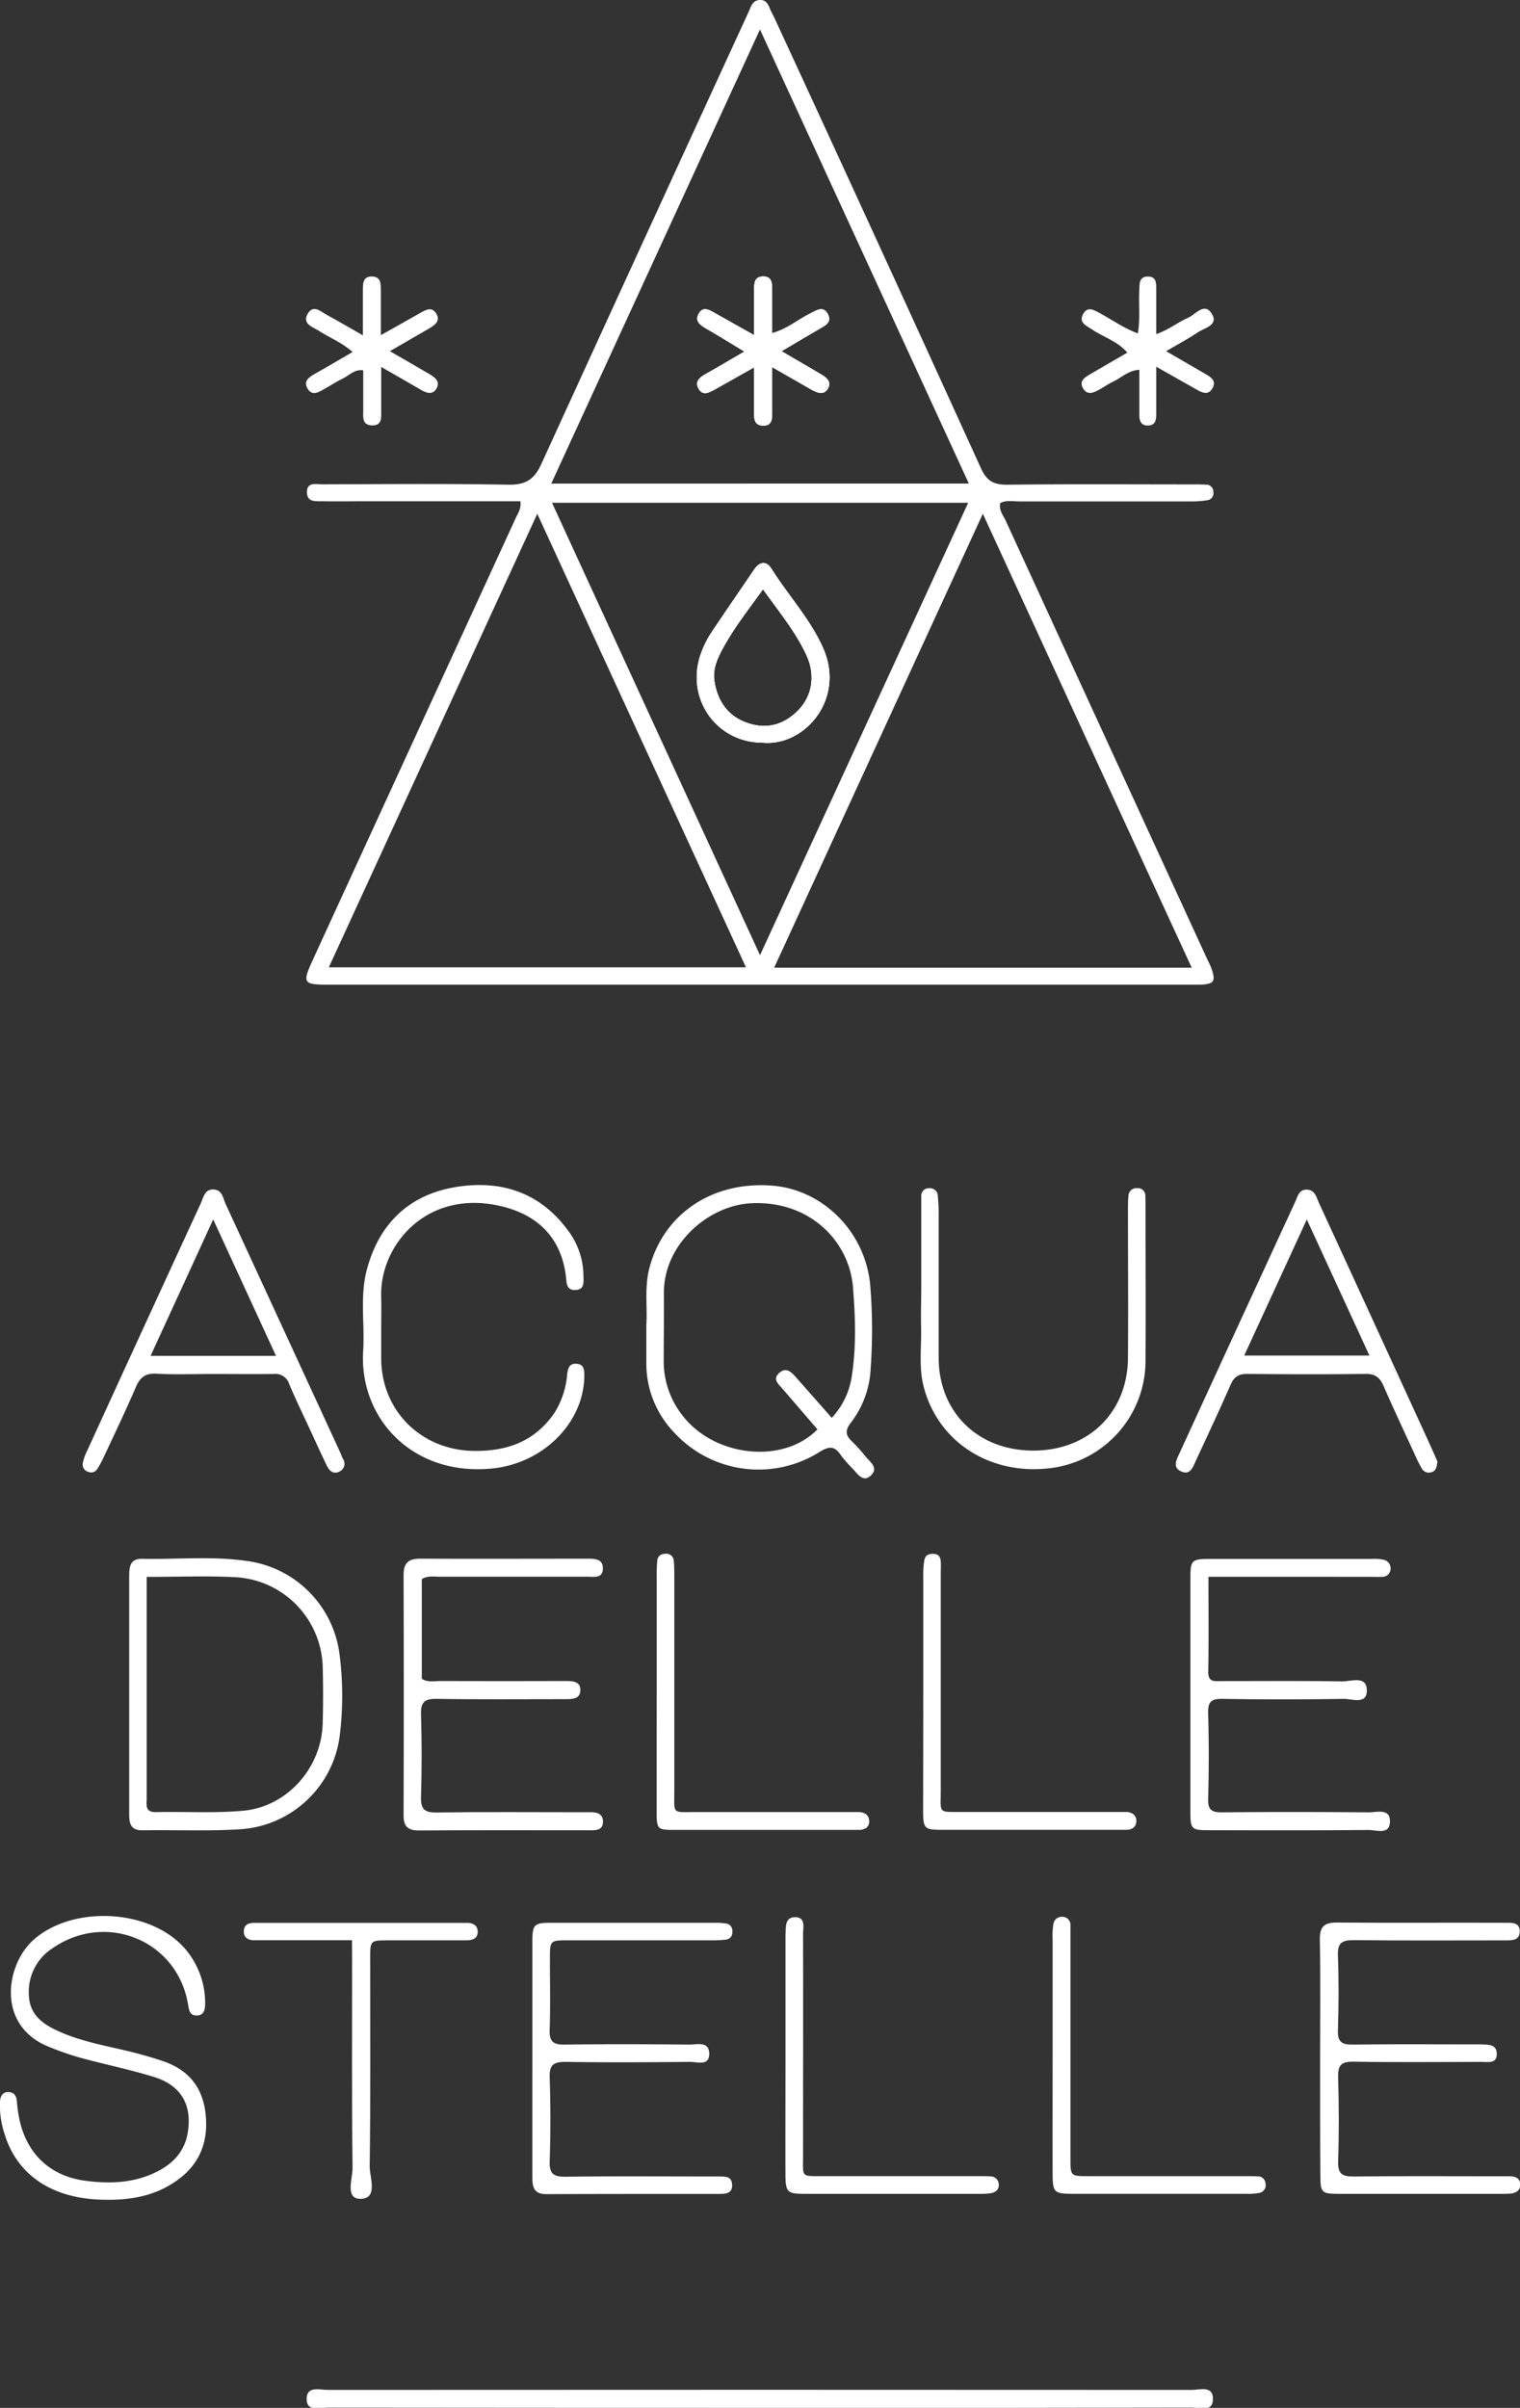 <svg id="Livello_1" data-name="Livello 1" xmlns="http://www.w3.org/2000/svg" width="407.53" height="645.33" viewBox="0 0 407.53 645.33">
  <rect x="0" y="0" width="407.53" height="645.33" fill="#333333" stroke="none"/>
  <defs>
    <style>
      .cls-1 {
        fill: #fff;
      }
    </style>
  </defs>
  <g>
    <path class="cls-1" d="M220.68,173.69c-3.46-7.8-9.32-14.07-13.82-21.22-1.46-2.32-3.24-1.91-4.7.24-3.73,5.48-7.49,10.94-11.18,16.45a26.2,26.2,0,0,0-3.28,6.67c-3.69,11.66,4.49,23.11,16.57,23.19C215.59,200.23,226.78,187.45,220.68,173.69Zm-6.57,16.57c-3.76,3.92-8.36,5.3-13.6,3.54-5.44-1.83-8.22-6-9-11.48-.42-3.06.83-5.86,2.27-8.5,3-5.55,6.92-10.5,10.79-15.9,4.35,6.09,8.7,11.34,11.6,17.56C218.63,180.72,217.91,186.31,214.11,190.26Zm6.57-16.57c-3.46-7.8-9.32-14.07-13.82-21.22-1.46-2.32-3.24-1.91-4.7.24-3.73,5.48-7.49,10.94-11.18,16.45a26.2,26.2,0,0,0-3.28,6.67c-3.69,11.66,4.49,23.11,16.57,23.19C215.59,200.23,226.78,187.45,220.68,173.69Zm-6.57,16.57c-3.76,3.92-8.36,5.3-13.6,3.54-5.44-1.83-8.22-6-9-11.48-.42-3.06.83-5.86,2.27-8.5,3-5.55,6.92-10.5,10.79-15.9,4.35,6.09,8.7,11.34,11.6,17.56C218.63,180.72,217.91,186.31,214.11,190.26Zm110.65,69.2c-.34-.93-.82-1.81-1.24-2.72q-26.94-58.58-53.86-117.15c-.66-1.45-1.86-2.76-1.5-4.76,1.67-.87,3.52-.43,5.28-.44,15.3,0,30.6,0,45.9,0a27.53,27.53,0,0,0,4.45-.34,1.89,1.89,0,0,0,1.52-2.23,1.86,1.86,0,0,0-1.86-1.92c-1.33-.08-2.66-.08-4-.08-16.47,0-32.93-.12-49.4.09-3.67,0-5.5-1-7.06-4.44Q235.54,65.18,207.76,5.07c-.42-.91-.94-1.77-1.31-2.69-.52-1.31-1.13-2.47-2.78-2.38s-2.18,1.31-2.7,2.58c-.25.61-.53,1.21-.81,1.81q-27.57,59.94-55,119.91c-1.94,4.28-4.26,5.68-8.9,5.6-16.62-.3-33.26-.14-49.89-.1-1.67,0-4.14-.69-4.07,2.21.06,2.65,2.39,2.3,4.15,2.33,4,.07,8,0,12,0h41.09c.21,2.13-.67,3.2-1.21,4.38q-27.12,59-54.25,118.07c-3.14,6.84-3,7.12,4.52,7.12H319.05c.83,0,1.67,0,2.5,0C325.52,263.78,326.05,263.05,324.76,259.46ZM203.76,7.9l56,121.7H147.8ZM88.16,259.25,144.05,137.7,200,259.25ZM148,134.75H259.58L203.77,256Zm59.57,124.59c18.7-40.66,37.18-80.84,55.94-121.65,18.78,40.82,37.26,81,56,121.65ZM219.79,100.1l-10.26-6c3.8-2.24,6.9-4.09,10-5.9,1.61-.93,3.61-1.85,2.38-4.1s-3.1-.87-4.71-.09C213.9,85.66,211,88.22,207,89.29c0-4,0-7.68,0-11.32,0-1.83.1-4-2.6-3.87-2.29.12-2.22,2.05-2.22,3.74v12L191.8,84c-1.45-.81-3.15-2-4.37-.09-1.35,2.11.28,3.24,2,4.22C192.7,90,195.9,92,199.61,94.17c-3.85,2.25-7.09,4.18-10.36,6-1.57.89-3,2-2,3.89s2.79,1.13,4.28.3c3.29-1.84,6.57-3.7,10.64-6,0,4.61,0,8.26,0,11.9,0,1.69-.11,3.6,2.23,3.72,2.74.13,2.59-2,2.6-3.84,0-3.69,0-7.38,0-11.82,4.1,2.34,7.24,4.12,10.37,5.94,1.5.87,3.3,1.76,4.45,0C223.22,102.28,221.44,101.06,219.79,100.1Zm.89,73.59c-3.46-7.8-9.32-14.07-13.82-21.22-1.46-2.32-3.24-1.91-4.7.24-3.73,5.48-7.49,10.94-11.18,16.45a26.2,26.2,0,0,0-3.28,6.67c-3.69,11.66,4.49,23.11,16.57,23.19C215.59,200.23,226.78,187.45,220.68,173.69Zm-6.57,16.57c-3.76,3.92-8.36,5.3-13.6,3.54-5.44-1.83-8.22-6-9-11.48-.42-3.06.83-5.86,2.27-8.5,3-5.55,6.92-10.5,10.79-15.9,4.35,6.09,8.7,11.34,11.6,17.56C218.63,180.72,217.91,186.31,214.11,190.26Zm6.57-16.57c-3.46-7.8-9.32-14.07-13.82-21.22-1.46-2.32-3.24-1.91-4.7.24-3.73,5.48-7.49,10.94-11.18,16.45a26.2,26.2,0,0,0-3.28,6.67c-3.69,11.66,4.49,23.11,16.57,23.19C215.59,200.23,226.78,187.45,220.68,173.69Zm-6.57,16.57c-3.76,3.92-8.36,5.3-13.6,3.54-5.44-1.83-8.22-6-9-11.48-.42-3.06.83-5.86,2.27-8.5,3-5.55,6.92-10.5,10.79-15.9,4.35,6.09,8.7,11.34,11.6,17.56C218.63,180.72,217.91,186.31,214.11,190.26Zm6.57-16.57c-3.46-7.8-9.32-14.07-13.82-21.22-1.46-2.32-3.24-1.91-4.7.24-3.73,5.48-7.49,10.94-11.18,16.45a26.2,26.2,0,0,0-3.28,6.67c-3.69,11.66,4.49,23.11,16.57,23.19C215.59,200.23,226.78,187.45,220.68,173.69Zm-6.57,16.57c-3.76,3.92-8.36,5.3-13.6,3.54-5.44-1.83-8.22-6-9-11.48-.42-3.06.83-5.86,2.27-8.5,3-5.55,6.92-10.5,10.79-15.9,4.35,6.09,8.7,11.34,11.6,17.56C218.63,180.72,217.91,186.31,214.11,190.26Z"/>
    <path class="cls-1" d="M203.76,645.33q-57.88,0-115.78-.06c-2.18,0-5.9,1.37-5.75-2.56.13-3.3,3.57-2.19,5.7-2.19q115.77-.07,231.56,0c2.18,0,5.86-1.31,5.71,2.61-.14,3.46-3.6,2.13-5.66,2.13Q261.65,645.39,203.76,645.33Z"/>
    <path class="cls-1" d="M232.08,390.37a41.62,41.62,0,0,0-3.67-4.07c-1.77-1.66-1.83-3-.29-5a25.71,25.71,0,0,0,5.33-14.77,145.92,145.92,0,0,0-.16-22.42C231.83,330,220.58,318.81,207,317.76c-15.89-1.23-28.86,7.43-32.79,21.71-1.5,5.43-.59,10.92-.92,15.58,0,4,0,7.12,0,10.29a26.62,26.62,0,0,0,7.4,18.52,30.72,30.72,0,0,0,39.12,5.23c2.62-1.6,4-1.5,5.6.87a34.23,34.23,0,0,0,3.29,3.75c1.32,1.41,2.74,3.71,4.83,1.69S233.27,391.84,232.08,390.37ZM223,380c-3.36-3.82-6.42-7.3-9.49-10.76-1.24-1.41-2.66-3-4.57-1.29s-.24,3,.84,4.23l9.39,10.9c-9.21,9.44-27.67,7.42-36.22-3.77a23.3,23.3,0,0,1-5-14.3c0-6.14.09-12.29.05-18.43-.1-13,11.78-23.47,23.3-24.09,15.67-.84,26.37,10.05,27.39,22.47.66,8.08.93,16.25-.39,24.35A20.78,20.78,0,0,1,223,380Z"/>
    <path class="cls-1" d="M91.07,443.66A28.89,28.89,0,0,0,66,418.33c-9.26-1.32-18.6-.36-27.91-.55-3.33-.06-3.46,2.31-3.45,4.83,0,10.48,0,21,0,31.45,0,10.65,0,21.3,0,31.95,0,2.63.29,4.59,3.67,4.53,8.64-.15,17.32.26,25.94-.27a28.77,28.77,0,0,0,26.85-25.18A87.31,87.31,0,0,0,91.07,443.66ZM86.51,462c-.36,11.83-9.51,22.21-21.28,23.29-7.76.71-15.62.2-23.43.37-3,.07-2.47-2-2.47-3.7q0-22.71,0-45.42V422.62c8.31,0,16-.31,23.56.07a24.76,24.76,0,0,1,23.64,24.37C86.65,452,86.66,457,86.51,462Z"/>
    <path class="cls-1" d="M324,422.59c0,8.82.1,17.1-.05,25.39-.06,3,1.75,2.57,3.56,2.57,10.81,0,21.61-.09,32.42.08,2.34,0,6.39-1.6,6.53,2.24.16,4.14-4,2.4-6.26,2.44q-16.21.27-32.42,0c-3.12-.06-3.94.85-3.86,3.91.22,7.64.21,15.3,0,22.95-.08,2.93,1,3.57,3.7,3.55,13.13-.13,26.27-.1,39.4,0,2.11,0,5.55-1.1,5.64,2.24.11,4-3.64,2.47-5.77,2.49-14.3.13-28.6.09-42.9.06-4.51,0-4.82-.3-4.83-4.82q0-31.44,0-62.88c0-4.65.4-5,5.22-5q21.71,0,43.4,0a11.76,11.76,0,0,1,3,.18,2.35,2.35,0,0,1,2.05,2.45,2.18,2.18,0,0,1-2.27,2.16c-1.16.06-2.32,0-3.49,0Z"/>
    <path class="cls-1" d="M142.73,551.43c0-10.31,0-20.63,0-30.95,0-4.75.44-5.15,5.12-5.16q21.94,0,43.9,0a17.43,17.43,0,0,1,3,.21,1.92,1.92,0,0,1,1.59,2.18,1.9,1.9,0,0,1-1.66,2.12,31,31,0,0,1-4,.2c-12.81,0-25.62,0-38.42,0-4.79,0-4.81,0-4.82,5,0,6.33.15,12.65-.07,19-.11,3.11,1,4,4,3.94,11.14-.15,22.29-.11,33.43,0,2.08,0,5.41-1,5.35,2.55-.05,3.29-3.25,2.07-5.14,2.08-11.14.11-22.29.18-33.43,0-3.28,0-4.3.89-4.2,4.19.24,7.48.25,15,0,22.46-.11,3.38,1.06,4.17,4.26,4.13,12.63-.17,25.27-.07,37.91-.07,1,0,2,0,3,0,1.61.07,3.59-.29,3.74,2.16s-1.79,2.51-3.43,2.52c-15.47,0-30.94,0-46.4.06-3.76,0-3.73-2.5-3.73-5.1Z"/>
    <path class="cls-1" d="M353.94,551.35c0-10.48.13-21-.07-31.43-.07-3.51,1.11-4.69,4.57-4.66,15,.12,29.92,0,44.88.06,1.82,0,4.15-.26,4.14,2.31s-2.27,2.4-4.13,2.41c-13.46,0-26.93.09-40.39-.07-3.19,0-4.36.77-4.23,4.12.25,6.65.23,13.31,0,20-.11,3.13,1,3.93,4,3.88,10.47-.16,20.95-.06,31.42-.06,1,0,2,0,3,0,1.8.11,4.08-.12,4.17,2.42.11,2.82-2.28,2.28-4,2.28-11.47,0-22.94.14-34.41-.06-3.36-.06-4.22,1-4.12,4.24.22,7.48.25,15,0,22.44-.12,3.44,1.13,4.13,4.27,4.09,12.79-.15,25.59-.06,38.39-.06,1.17,0,2.33,0,3.49,0,1.5,0,2.71.66,2.68,2.28s-1.23,2.24-2.7,2.37c-.66.06-1.33.06-2,.06-14.63,0-29.26,0-43.89,0-4.76,0-5-.31-5-5.16C353.92,572.3,353.94,561.83,353.94,551.35Z"/>
    <path class="cls-1" d="M113.09,423.21v26.72c1.64,1.05,3.35.59,5,.6q16.73.06,33.44,0c1.91,0,4.1,0,4.07,2.45s-2.25,2.41-4.13,2.41c-11.48,0-23,.11-34.44-.08-3.31-.06-4.25,1-4.15,4.21q.33,11,0,22c-.1,3.19.76,4.29,4.12,4.24,12.64-.18,25.29-.07,37.93-.07,1,0,2,0,3,0,1.79-.06,3.64.2,3.73,2.34.12,2.67-2.05,2.5-3.92,2.5-15.14,0-30.28-.06-45.42.05-3,0-4.13-1.1-4.12-4.08q.11-32.21,0-64.42c0-3.34,1.44-4.35,4.51-4.34,15,.07,30,0,44.93,0,1.91,0,4,.08,4,2.57,0,2.79-2.32,2.26-4.07,2.26-13.14,0-26.29,0-39.43,0C116.49,422.62,114.79,422.18,113.09,423.21Z"/>
    <path class="cls-1" d="M28.46,589.55c-14.12,0-24-6.44-27.35-18A23.9,23.9,0,0,1,0,563.22c.1-1.47.72-2.65,2.44-2.52,1.34.11,1.94,1,2.07,2.36A42.61,42.61,0,0,0,5.2,568c2,9.3,8.29,15.23,17.66,16.46,6.34.83,12.63.66,18.56-2.11,4.6-2.14,8-5.43,8.89-10.65,1.29-7.47-1.69-12.77-9-15.05-6.49-2-13.18-3.36-19.75-5.15a77.51,77.51,0,0,1-8.45-2.94c-14.29-5.71-11.53-22.24-4-28.77,10.51-9.17,30.74-8.18,40.12,2.06a22.26,22.26,0,0,1,5.77,15c0,1.55-.19,3.25-2.17,3.32s-2.16-1.43-2.43-3.06c-2.86-17-21.9-24.89-36.26-15a13.89,13.89,0,0,0-6.39,12.76c.25,5.25,3.89,7.73,8.21,9.64,6.74,3,14,4,21.07,5.89,2.24.61,4.47,1.25,6.67,2,6.81,2.32,10.68,7,11.43,14.24.74,7-1.33,12.85-6.94,17.18C42.38,588.3,35.62,589.67,28.46,589.55Z"/>
    <path class="cls-1" d="M381.48,383q-13.89-30.29-27.82-60.54c-.71-1.54-1.09-3.75-3.54-3.62-1.88.1-2.2,1.83-2.8,3.13q-15.63,33.87-31.2,67.76c-.77,1.67-1.77,3.65.64,4.66s3.07-1.2,3.83-2.83c3.13-6.77,6.32-13.51,9.3-20.34.93-2.13,2.09-3,4.45-3,10.63.11,21.27.14,31.9,0,2.65,0,3.79,1.11,4.75,3.32,2.65,6.08,5.47,12.08,8.25,18.1a39.26,39.26,0,0,0,2,4,2.16,2.16,0,0,0,2.62.9c1.13-.34,1.36-1.33,1.53-2.84C384.22,389,382.86,386,381.48,383ZM333.59,363.3l16.78-36.47,16.79,36.47Z"/>
    <path class="cls-1" d="M91.92,390.93c-.29-.59-.51-1.23-.78-1.83q-15.3-33.19-30.63-66.39c-.72-1.55-.88-3.83-3.27-3.92s-2.71,2.21-3.42,3.74q-15.23,33-30.32,66a13.74,13.74,0,0,0-1.33,3.71,2.07,2.07,0,0,0,1.57,2.26,1.92,1.92,0,0,0,2.24-.65,25.37,25.37,0,0,0,1.9-3.47c2.87-6.16,5.83-12.29,8.5-18.53,1.13-2.62,2.5-3.86,5.53-3.69,5,.28,10,.08,15,.08,5.48,0,11,.06,16.45,0a3.86,3.86,0,0,1,4.17,2.67c1.85,4.43,4,8.76,6,13.13,1.39,3,2.73,6,4.22,9,.63,1.27,1.79,2.13,3.27,1.34A2.3,2.3,0,0,0,91.92,390.93ZM40.37,363.39c5.56-12.13,11-23.91,16.79-36.58L74,363.39Z"/>
    <path class="cls-1" d="M102.21,356c0,2.83,0,5.66,0,8.49.24,13.75,10.73,24,24.46,24.36,9.08.2,16.68-2.42,22-10.21a22.91,22.91,0,0,0,3.4-10.31c.22-1.69.58-3,2.59-2.82s2,1.76,2,3.33c-.18,12.64-11.18,23.48-24.92,24.75-21.69,2-35.48-14-34.37-31.49.46-7.29-.93-14.69,1-21.87,3.27-12.26,11.29-20,23.71-22.07,11.93-2,22.46,1.24,30,11.34a20.44,20.44,0,0,1,4.35,12.5c0,1.61.36,3.62-2.13,3.73s-2.36-1.88-2.55-3.5c-1.18-10.18-7.25-16.36-16.72-18.79-20.37-5.24-33.26,10.21-32.83,24.08C102.28,350.32,102.21,353.15,102.21,356Z"/>
    <path class="cls-1" d="M247,344.58V323.63c0-1,0-2,0-3a2,2,0,0,1,2.19-2.17,2.1,2.1,0,0,1,2.26,2.14c.14,1.48.22,3,.22,4.47,0,13,0,25.93,0,38.9.06,14.57,10.56,24.8,25.37,24.8s25.27-10.22,25.38-24.84c.1-13.13,0-26.27,0-39.4,0-1.33,0-2.66.12-4a2.14,2.14,0,0,1,2.33-2.09,2,2,0,0,1,2.21,2.16c.05.83.05,1.66.05,2.49,0,13.8.08,27.6,0,41.4a29,29,0,0,1-25.63,29c-16.17,1.94-30.13-7.12-33.89-22-1.31-5.24-.51-10.6-.66-15.9C246.87,351.9,247,348.24,247,344.58Z"/>
    <path class="cls-1" d="M94.37,520H72c-1.33,0-2.66,0-4,0s-2.63-.62-2.63-2.32,1.1-2.33,2.61-2.33q28.65,0,57.3,0c1.49,0,2.69.6,2.79,2.2.12,2-1.4,2.47-3,2.48-7,0-14,0-20.93,0-4.86,0-4.89,0-4.89,4.8,0,18.61.12,37.23-.13,55.84,0,3,2.33,8.59-2.48,8.64-4.22,0-2.09-5.39-2.12-8.28-.22-18.44-.12-36.89-.12-55.34Z"/>
    <path class="cls-1" d="M247.54,453.5q0-15.72,0-31.43a21.74,21.74,0,0,1,.3-4c.27-1.41,1.4-1.72,2.68-1.6s1.65,1,1.71,2.06,0,2.33,0,3.49q0,28.94,0,57.88c0,6.17-.82,5.71,5.48,5.72h40.89c1.16,0,2.33,0,3.49,0,1.52.1,2.62.94,2.58,2.47s-1.12,2.31-2.68,2.32h-2.49q-23.44,0-46.88,0c-4.78,0-5.1-.29-5.12-5.08C247.51,474.79,247.54,464.15,247.54,453.5Z"/>
    <path class="cls-1" d="M282.22,550.67q0-15.48,0-30.95a18.72,18.72,0,0,1,.2-4,2.27,2.27,0,0,1,2.46-2A2.15,2.15,0,0,1,287,516c0,1.17,0,2.33,0,3.5q0,29.44,0,58.9c0,4.81,0,4.83,4.82,4.83H333.8c1.17,0,2.33,0,3.49.06a2,2,0,0,1,2,1.84,2.11,2.11,0,0,1-1.73,2.61,15.9,15.9,0,0,1-3.46.22q-23.19,0-46.4,0c-5.09,0-5.46-.36-5.48-5.34C282.19,572,282.22,561.32,282.22,550.67Z"/>
    <path class="cls-1" d="M210.6,550.94V521c0-.83,0-1.67,0-2.5.15-1.93-.25-4.6,2.47-4.67,3.06-.07,2.23,2.74,2.24,4.56.05,19.79,0,39.59,0,59.38,0,5.83-.66,5.45,5.26,5.45H262c1.17,0,2.33,0,3.49.07a2.2,2.2,0,0,1,2.29,2.14c.11,1.42-.87,2.12-2.09,2.36a16.4,16.4,0,0,1-3,.18q-23.43,0-46.88,0c-4.7,0-5.19-.42-5.22-5.08C210.55,572.23,210.6,561.58,210.6,550.94Z"/>
    <path class="cls-1" d="M176.07,453.15q0-15.45,0-30.91a37.64,37.64,0,0,1,.16-4,1.9,1.9,0,0,1,2-1.79,2,2,0,0,1,2.42,1.92c.13,1.32.13,2.65.14,4q0,28.67,0,57.33c0,6.7-.71,5.93,5.72,5.95,13.45,0,26.91,0,40.36,0,1.16,0,2.32,0,3.48,0,1.51.07,2.62.79,2.69,2.36s-1,2.34-2.53,2.42c-.83,0-1.66,0-2.49,0q-23.42,0-46.83,0c-5.09,0-5.13,0-5.14-5.45Q176.05,469.11,176.07,453.15Z"/>
    <path class="cls-1" d="M102.21,98.35c0,4.52,0,8.14,0,11.76,0,1.81.25,4-2.5,3.9s-2.3-2.33-2.32-4.12c0-3.48,0-7,0-10.65C95,98.9,93.69,100.59,92,101.4s-3.17,1.8-4.76,2.69-3.46,2.26-4.76.09S83,101,84.74,100c3.17-1.77,6.29-3.63,9.79-5.66-2.82-2.54-6.1-3.78-9-5.65-1.7-1.1-4.64-1.85-3-4.66,1.5-2.51,3.51-.49,5.14.39,3,1.63,6,3.39,9.62,5.45,0-4.43,0-8.18,0-11.93,0-1.87-.06-4,2.61-3.83,2.3.12,2.19,2.1,2.21,3.76,0,3.76,0,7.51,0,11.95,4-2.23,7.26-4.07,10.54-5.94,1.51-.85,3.15-1.78,4.32.17s-.29,3-1.83,3.93l-10.61,6.14c3.85,2.22,7.06,4.06,10.26,5.94,1.62.94,3.5,2.08,2.14,4.22-1.12,1.76-2.9.92-4.42,0C109.48,102.5,106.33,100.71,102.21,98.35Z"/>
    <path class="cls-1" d="M310,98.28c0,4.89,0,8.86,0,12.83,0,1.68-.36,3-2.43,2.93-1.78-.08-2.09-1.4-2.1-2.8,0-4,0-7.94,0-12.15-3.06.22-4.82,2.17-7,3.18-1.2.55-2.3,1.33-3.46,2-1.64.92-3.5,1.92-4.7-.31-1.07-2,.74-2.94,2.19-3.79,3.15-1.85,6.31-3.66,9.75-5.66-2.64-3.11-6.41-4.13-9.45-6.21-1.48-1-3.66-1.77-2.42-4.1s3.1-1,4.69-.17c3.17,1.73,6.12,3.87,10,5.34.7-4.08.18-7.85.39-11.58.08-1.62-.15-3.66,2.27-3.68S310,76,310,77.71c0,3.82,0,7.64,0,11.83,3.28-1.08,5.71-3.14,8.53-4.37,2-.87,4.36-4.27,6.34-1.12s-2,3.83-3.8,5.07c-2.45,1.66-5.09,3.06-8.42,5l10.49,6.08c1.5.87,3.09,1.84,1.94,3.85s-2.78,1.2-4.31.33Z"/>
    <path class="cls-1" d="M221.85,104.35c-1.15,1.71-2.95.82-4.45,0-3.13-1.82-6.27-3.6-10.37-5.94,0,4.44,0,8.13,0,11.82,0,1.85.14,4-2.6,3.84-2.34-.12-2.23-2-2.23-3.72,0-3.64,0-7.29,0-11.9-4.07,2.3-7.35,4.16-10.64,6-1.49.83-3.2,1.71-4.28-.3s.4-3,2-3.89c3.27-1.86,6.51-3.79,10.36-6C195.9,92,192.7,90,189.44,88.11c-1.73-1-3.36-2.11-2-4.22,1.22-1.9,2.92-.72,4.37.09l10.4,5.86v-12c0-1.69-.07-3.62,2.22-3.74,2.7-.13,2.58,2,2.6,3.87,0,3.64,0,7.28,0,11.32,4-1.07,6.87-3.63,10.18-5.24,1.61-.78,3.44-2.25,4.71.09s-.77,3.17-2.38,4.1c-3.11,1.81-6.21,3.66-10,5.9l10.26,6C221.44,101.06,223.22,102.28,221.85,104.35Z"/>
    <path class="cls-1" d="M220.68,173.69c-3.46-7.8-9.32-14.07-13.82-21.22-1.46-2.32-3.24-1.91-4.7.24-3.73,5.48-7.49,10.94-11.18,16.45a26.2,26.2,0,0,0-3.28,6.67c-3.69,11.66,4.49,23.11,16.57,23.19C215.59,200.23,226.78,187.45,220.68,173.69Zm-6.57,16.57c-3.76,3.92-8.36,5.3-13.6,3.54-5.44-1.83-8.22-6-9-11.48-.42-3.06.83-5.86,2.27-8.5,3-5.55,6.92-10.5,10.79-15.9,4.35,6.09,8.7,11.34,11.6,17.56C218.63,180.72,217.91,186.31,214.11,190.26Z"/>
    <path class="cls-1" d="M221.85,104.35c-1.15,1.71-2.95.82-4.45,0-3.13-1.82-6.27-3.6-10.37-5.94,0,4.44,0,8.13,0,11.82,0,1.85.14,4-2.6,3.84-2.34-.12-2.23-2-2.23-3.72,0-3.64,0-7.29,0-11.9-4.07,2.3-7.35,4.16-10.64,6-1.49.83-3.2,1.71-4.28-.3s.4-3,2-3.89c3.27-1.86,6.51-3.79,10.36-6C195.9,92,192.7,90,189.44,88.11c-1.73-1-3.36-2.11-2-4.22,1.22-1.9,2.92-.72,4.37.09l10.4,5.86v-12c0-1.69-.07-3.62,2.22-3.74,2.7-.13,2.58,2,2.6,3.87,0,3.64,0,7.28,0,11.32,4-1.07,6.87-3.63,10.18-5.24,1.61-.78,3.44-2.25,4.71.09s-.77,3.17-2.38,4.1c-3.11,1.81-6.21,3.66-10,5.9l10.26,6C221.44,101.06,223.22,102.28,221.85,104.35Z"/>
    <path class="cls-1" d="M220.68,173.69c-3.46-7.8-9.32-14.07-13.82-21.22-1.46-2.32-3.24-1.91-4.7.24-3.73,5.48-7.49,10.94-11.18,16.45a26.2,26.2,0,0,0-3.28,6.67c-3.69,11.66,4.49,23.11,16.57,23.19C215.59,200.23,226.78,187.45,220.68,173.69Zm-6.57,16.57c-3.76,3.92-8.36,5.3-13.6,3.54-5.44-1.83-8.22-6-9-11.48-.42-3.06.83-5.86,2.27-8.5,3-5.55,6.92-10.5,10.79-15.9,4.35,6.09,8.7,11.34,11.6,17.56C218.63,180.72,217.91,186.31,214.11,190.26Z"/>
  </g>
</svg>
